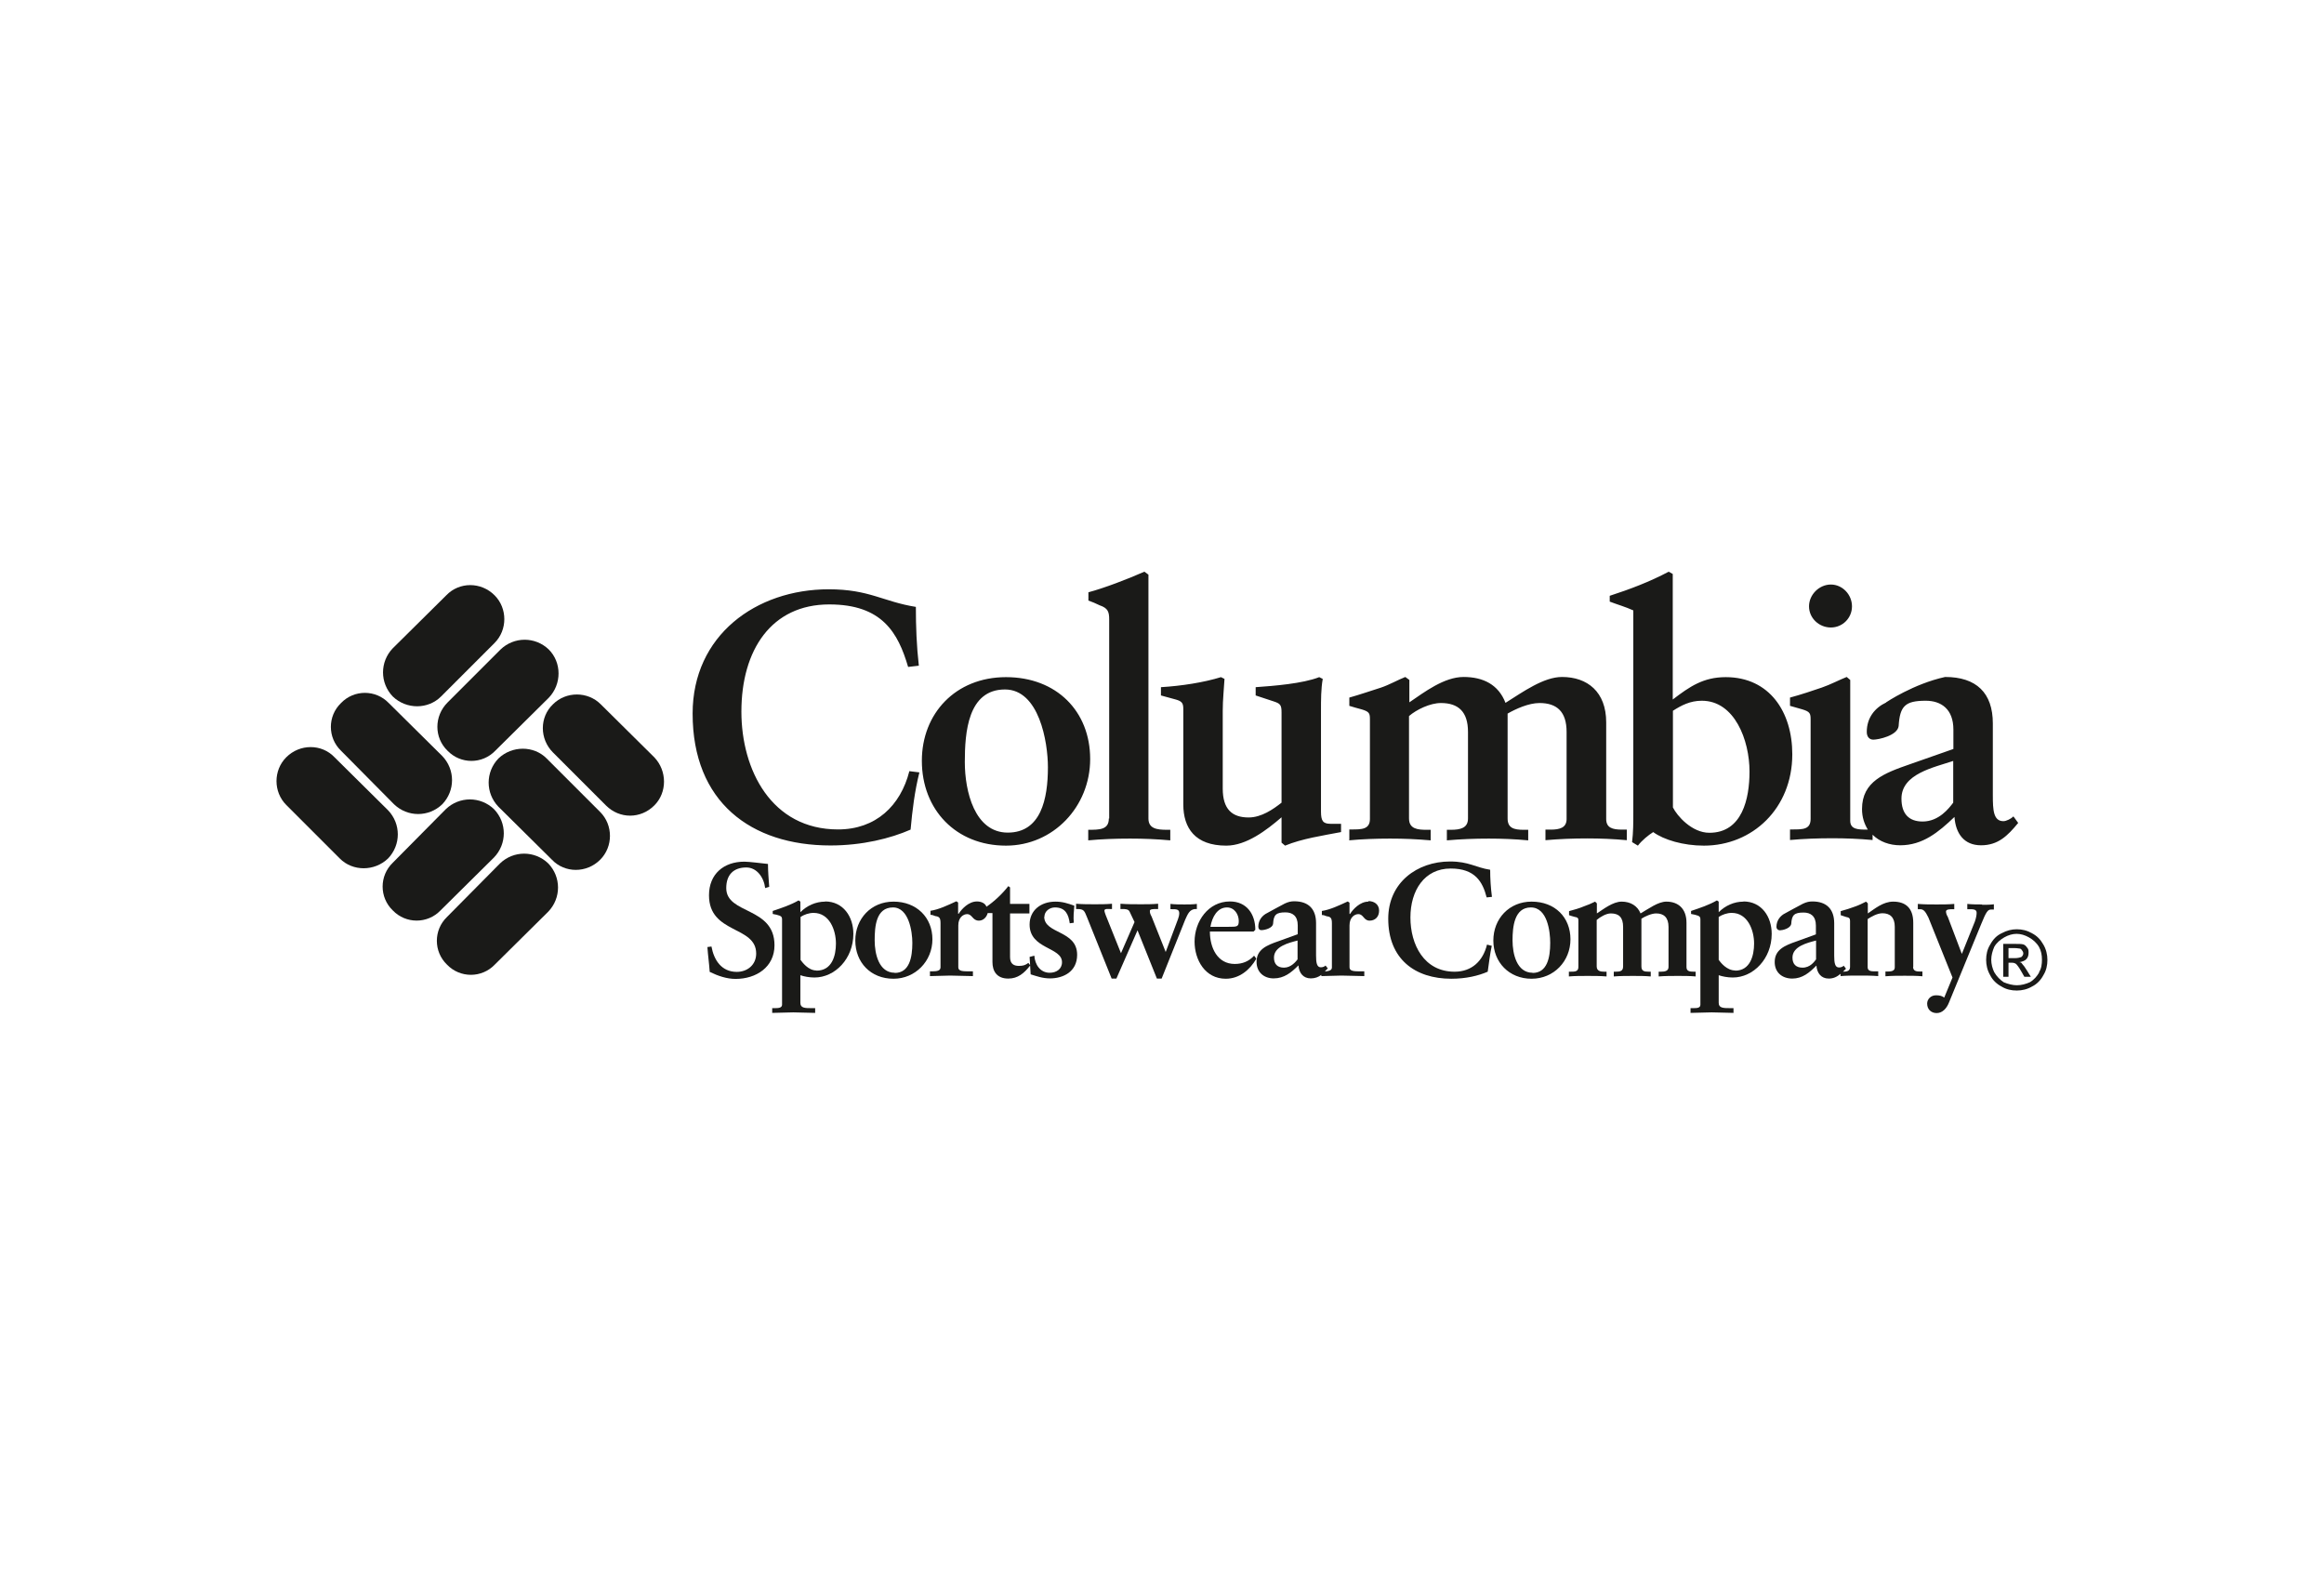 <?xml version="1.0" encoding="UTF-8"?><svg id="Ebene_1" xmlns="http://www.w3.org/2000/svg" viewBox="0 0 132 90"><path d="M19,43.01l3.04,3.01c.74.77.74,1.97,0,2.74-.77.74-2.01.74-2.74,0l-3.04-3.04c-.74-.74-.74-1.97,0-2.71.77-.77,2.01-.77,2.74,0h0Z" fill="#1a1a18" fill-rule="evenodd"/><path d="M22.08,39.93l3.04,3.01c.74.77.74,1.97,0,2.74-.77.74-1.97.74-2.74,0l-3.01-3.04c-.77-.74-.77-1.97,0-2.71.74-.77,1.97-.77,2.71,0h0Z" fill="#1a1a18" fill-rule="evenodd"/><path d="M31.05,43.08l3.04,3.04c.74.74.74,1.97,0,2.71-.77.77-2.01.77-2.74,0l-3.04-3.01c-.74-.77-.74-1.97,0-2.74.77-.74,2.01-.74,2.74,0h0Z" fill="#1a1a18" fill-rule="evenodd"/><path d="M25.42,39.9l3.01-3.01c.77-.74,1.97-.74,2.74,0,.74.74.74,1.97,0,2.74l-3.04,3.01c-.74.77-1.97.77-2.71,0-.77-.74-.77-1.97,0-2.74h0Z" fill="#1a1a18" fill-rule="evenodd"/><path d="M34.12,40l3.04,3.01c.74.77.74,2.01,0,2.74-.77.77-1.97.77-2.74,0l-3.01-3.01c-.77-.77-.77-2.01,0-2.74.74-.74,1.97-.74,2.71,0h0Z" fill="#1a1a18" fill-rule="evenodd"/><path d="M22.31,36.82l3.04-3.01c.74-.77,1.97-.77,2.74,0,.74.74.74,1.97,0,2.71l-3.04,3.04c-.74.74-1.97.74-2.74,0-.74-.77-.74-1.97,0-2.74h0Z" fill="#1a1a18" fill-rule="evenodd"/><path d="M25.39,52.08l3.01-3.04c.77-.74,1.97-.74,2.74,0,.74.77.74,1.97,0,2.74l-3.04,3.01c-.74.77-1.97.77-2.71,0-.77-.74-.77-1.97,0-2.71h0Z" fill="#1a1a18" fill-rule="evenodd"/><path d="M22.31,49l3.01-3.04c.77-.74,1.97-.74,2.74,0,.74.77.74,1.97,0,2.74l-3.04,3.01c-.74.77-1.97.77-2.71,0-.77-.74-.77-1.97,0-2.71h0Z" fill="#1a1a18" fill-rule="evenodd"/><path d="M114.86,54.75c-.03-.07-.1-.1-.17-.1.17-.03.3-.07.4-.17.1-.1.13-.23.13-.37,0-.1,0-.2-.07-.27-.07-.1-.13-.17-.23-.2-.1-.03-.27-.03-.5-.03h-.64v1.87h.3v-.8h.2c.1,0,.17.03.23.07.07.07.17.2.3.43l.17.3h.37l-.23-.37c-.1-.17-.2-.3-.27-.37h0ZM114.45,54.42h-.37v-.57h.37c.13,0,.23.03.3.03.03.03.1.07.1.1.03.03.07.1.07.17s-.03.13-.1.2c-.07.03-.2.07-.37.07h0Z" fill="#1a1a18" fill-rule="evenodd"/><path d="M116.06,53.65c-.17-.3-.37-.5-.64-.64-.3-.17-.57-.23-.87-.23s-.57.07-.87.23c-.27.13-.47.33-.64.64-.17.27-.23.57-.23.87s.07.6.23.87c.13.27.37.5.64.64.27.17.57.23.87.23s.6-.07.87-.23c.27-.13.5-.37.64-.64.17-.27.23-.57.23-.87s-.07-.6-.23-.87h0ZM115.83,55.22c-.13.23-.3.43-.54.57-.23.1-.47.17-.74.17-.23,0-.5-.07-.74-.17-.2-.13-.4-.33-.54-.57-.1-.2-.17-.47-.17-.7,0-.27.07-.5.17-.74.13-.23.33-.4.57-.54.23-.13.47-.2.7-.2s.47.07.7.2c.23.13.43.3.57.54.13.23.17.47.17.74,0,.23-.03.5-.17.7h0Z" fill="#1a1a18" fill-rule="evenodd"/><path d="M52.19,37.82c-.13-1.14-.17-2.24-.17-3.35-1.87-.3-2.64-1-4.95-1-4.12,0-7.73,2.61-7.73,7.06,0,5.02,3.31,7.49,7.83,7.49,1.81,0,3.41-.4,4.55-.9.1-1.1.23-2.17.5-3.25l-.57-.07c-.5,1.97-1.91,3.31-4.05,3.31-3.78,0-5.49-3.38-5.49-6.69,0-3.51,1.71-6.09,4.99-6.09,3.01,0,3.91,1.61,4.48,3.55l.6-.07h0ZM57.08,39.16c1.94,0,2.44,2.98,2.44,4.42,0,1.81-.4,3.71-2.28,3.71s-2.44-2.34-2.44-4.01.17-4.12,2.28-4.12h0ZM52.36,43.21c0,2.78,1.94,4.82,4.78,4.82,2.68,0,4.78-2.21,4.78-4.92s-1.91-4.65-4.78-4.65-4.78,2.07-4.78,4.75h0ZM63,46.49v-11.31c0-.43-.07-.64-.54-.8-.2-.1-.44-.2-.64-.27v-.47c.87-.23,2.21-.74,3.18-1.17l.23.17v13.85c0,.57.47.64,1.04.64h.2v.6c-.77-.07-1.51-.1-2.28-.1-.84,0-1.64.03-2.38.1v-.6c.64,0,1.17,0,1.17-.64h0ZM67.21,45.69c0,1.34.67,2.34,2.44,2.34,1.14,0,2.28-.87,3.14-1.61v1.44l.2.17c.97-.4,2.14-.57,3.18-.77v-.47h-.6c-.43,0-.54-.17-.54-.7v-5.72c0-.64,0-1.24.1-1.81l-.2-.1c-.94.37-2.61.5-3.61.57v.47l1,.33c.4.13.47.2.47.64v5.12c-.47.37-1.14.84-1.87.84-.94,0-1.47-.47-1.47-1.64v-4.42c0-.64.07-1.24.1-1.81l-.2-.1c-.97.3-2.24.5-3.41.57v.47l.84.23c.37.1.43.23.43.54v5.42h0ZM76.61,47.73c.74-.07,1.54-.1,2.34-.1s1.51.03,2.31.1v-.6h-.23c-.47,0-1-.03-1-.64v-5.82c.43-.37,1.2-.74,1.81-.74,1,0,1.54.5,1.54,1.64v4.92c0,.54-.43.64-.97.64h-.23v.6c.8-.07,1.57-.1,2.38-.1.74,0,1.51.03,2.24.1v-.6h-.27c-.54,0-.9-.1-.9-.64v-5.96c.47-.27,1.2-.6,1.81-.6,1,0,1.54.5,1.54,1.64v4.95c0,.5-.4.6-.9.6h-.3v.6c.8-.07,1.57-.1,2.38-.1.74,0,1.47.03,2.24.1v-.6h-.27c-.54,0-.9-.1-.9-.6v-5.49c0-1.74-1.07-2.58-2.51-2.58-1.04,0-2.21.84-3.21,1.47-.4-1.04-1.27-1.47-2.38-1.47s-2.24.87-3.08,1.44v-1.27l-.23-.17c-.43.17-.9.44-1.37.6-.54.17-1.2.4-1.81.57v.47c.23.07.43.13.7.2.44.13.47.23.47.57v5.65c0,.6-.47.6-1.04.6h-.13v.6h0ZM92.77,46.15v-11.48c-.43-.2-.9-.33-1.34-.5v-.33c1.14-.37,2.28-.8,3.35-1.37l.23.13v7.13c.97-.74,1.74-1.27,3.01-1.27,2.48,0,3.78,1.97,3.78,4.38,0,3.08-2.27,5.19-5.02,5.19-1.17,0-2.28-.33-2.88-.77-.27.17-.64.47-.87.77l-.33-.2c.07-.57.07-1.1.07-1.67h0ZM95.02,40.37v5.49c.23.47,1.07,1.44,2.07,1.44,1.87,0,2.28-1.94,2.28-3.48,0-1.77-.84-4.02-2.71-4.02-.67,0-1.17.27-1.64.57h0ZM107.13,39.9c-.64.3-1.1.87-1.1,1.67,0,.3.17.44.37.44.3,0,1.37-.23,1.44-.77.07-1.14.37-1.44,1.54-1.44.87,0,1.57.47,1.57,1.64v1.1l-2.48.87c-1.44.5-2.71.97-2.71,2.54,0,.47.13.84.33,1.17h-.03c-.5,0-.97,0-.97-.5v-8l-.2-.17c-.43.17-.94.44-1.41.6-.5.17-1.17.4-1.81.57v.47c.23.07.47.13.7.2.43.13.47.23.47.57v5.65c0,.6-.43.6-1.04.6h-.13v.6c.77-.07,1.57-.1,2.41-.1.74,0,1.51.03,2.28.1v-.3c.4.4.97.6,1.57.6,1.27,0,2.17-.74,3.08-1.61.07.94.54,1.61,1.51,1.61s1.51-.54,2.11-1.27l-.27-.37c-.13.13-.4.27-.57.27-.57,0-.6-.64-.6-1.47v-4.08c0-1.74-.94-2.64-2.71-2.64-1.79.39-3.35,1.44-3.35,1.44h0ZM105.19,34.44c0-.67-.54-1.24-1.2-1.24s-1.24.57-1.24,1.24.57,1.2,1.24,1.2,1.2-.54,1.2-1.2h0ZM110.94,45.59c-.23.3-.8,1.07-1.74,1.07-.77,0-1.2-.43-1.2-1.3,0-1.41,1.84-1.77,2.94-2.14v2.38h0Z" fill="#1a1a18" fill-rule="evenodd"/><path d="M59.32,52.08c0-.33.3-.54.6-.54.6,0,.77.4.84.9l.23-.03c-.03-.33,0-.64.03-.97-.37-.13-.67-.23-1.07-.23-.84,0-1.47.5-1.47,1.3,0,1.41,1.84,1.27,1.84,2.14,0,.4-.33.6-.7.6-.54,0-.84-.47-.87-.97l-.27.07.03.47-.1-.13c-.17.13-.3.17-.54.17-.27,0-.5-.1-.5-.5v-2.48h1.1v-.54h-1.1v-.94l-.1-.07c-.33.43-.8.87-1.24,1.17-.07-.2-.3-.3-.54-.3-.47,0-.87.43-1.04.7h-.03v-.64l-.1-.07c-.5.23-1,.47-1.47.54v.23c.1,0,.17.03.27.07.23.03.3.1.3.4v2.51c0,.2-.2.23-.5.23h-.1v.27c.4,0,.77-.03,1.14-.03.43,0,.87.03,1.3.03v-.27h-.13c-.44,0-.7,0-.7-.23v-2.38c0-.47.3-.64.5-.64.3,0,.3.37.67.37.23,0,.43-.17.5-.43h.27v2.78c0,.5.23.94.9.94.54,0,.9-.3,1.24-.74l.03.5c.33.1.67.23,1.1.23.74,0,1.54-.37,1.54-1.34,0-1.41-1.87-1.17-1.87-2.17h0Z" fill="#1a1a18" fill-rule="evenodd"/><path d="M50.75,51.21c-1.27,0-2.17.97-2.17,2.21s.87,2.17,2.17,2.17c1.24,0,2.21-1,2.21-2.24s-.9-2.14-2.21-2.14h0ZM50.82,55.25c-.9,0-1.14-1.07-1.14-1.84s.07-1.87,1.04-1.87c.9,0,1.1,1.37,1.1,2.01,0,.84-.17,1.71-1,1.71h0Z" fill="#1a1a18" fill-rule="evenodd"/><path d="M41.25,50.44c0-.74.4-1.17,1.14-1.17.6,0,1,.57,1.07,1.17l.23-.07c-.03-.43-.07-.87-.07-1.3-.3-.03-1.07-.13-1.34-.13-1.17,0-2.01.7-2.01,1.91,0,2.21,2.68,1.71,2.68,3.31,0,.64-.5,1.04-1.1,1.04-.87,0-1.3-.67-1.44-1.44l-.23.03c.03.47.1.94.13,1.41.47.23.97.4,1.47.4,1.17,0,2.21-.67,2.21-1.91,0-2.21-2.74-1.74-2.74-3.25h0Z" fill="#1a1a18" fill-rule="evenodd"/><path d="M67.98,51.64v-.3c-.23.03-.47.03-.7.03-.27,0-.54,0-.8-.03v.3h.1c.23,0,.4,0,.4.23,0,.1-.03.23-.07.33l-.7,1.87-.8-2.01c-.07-.13-.1-.2-.1-.33,0-.1.23-.1.37-.1h.1v-.3c-.33.03-.67.03-.97.03-.4,0-.8,0-1.17-.03v.3h.1c.17,0,.37,0,.43.17l.27.57-.77,1.77-.87-2.17c-.03-.1-.07-.17-.07-.27.03-.1.23-.07.33-.07h.1v-.3c-.33.03-.67.03-.97.03-.37,0-.7,0-1.07-.03v.3h.07c.37,0,.4.1.54.44l1.41,3.51h.27l1.2-2.74,1.1,2.74h.27l1.34-3.35c.13-.27.23-.6.6-.6h.07Z" fill="#1a1a18" fill-rule="evenodd"/><path d="M46.87,51.21c-.54,0-1.04.23-1.41.6v-.6l-.1-.07c-.47.27-.97.43-1.47.6v.17c.1.03.2.03.3.07.13.03.23.07.23.23v4.85c0,.2-.23.2-.43.2h-.13v.27c.4,0,.8-.03,1.2-.03s.8.03,1.24.03v-.27h-.2c-.37,0-.64,0-.64-.3v-1.57c.2.07.5.13.8.13,1.17,0,2.21-1.07,2.21-2.48,0-.97-.57-1.84-1.61-1.84h0ZM46.37,55.12c-.47,0-.8-.47-.9-.6v-2.44c.2-.13.47-.23.74-.23.9,0,1.27.97,1.27,1.74,0,.7-.23,1.54-1.1,1.54h0Z" fill="#1a1a18" fill-rule="evenodd"/><path d="M82.4,49.33c1.37,0,1.81.74,2.04,1.64l.3-.03c-.07-.54-.1-1.04-.1-1.54-.84-.13-1.2-.47-2.28-.47-1.87,0-3.51,1.2-3.51,3.25,0,2.28,1.51,3.41,3.58,3.41.84,0,1.54-.17,2.07-.4.07-.5.13-1,.23-1.47l-.27-.07c-.23.94-.87,1.54-1.84,1.54-1.74,0-2.51-1.54-2.51-3.08s.8-2.78,2.28-2.78h0Z" fill="#1a1a18" fill-rule="evenodd"/><path d="M112.58,51.37c-.27,0-.57,0-.84-.03v.3h.1c.23,0,.43,0,.43.2,0,.13-.03.3-.1.5l-.74,1.84-.8-2.11c-.07-.1-.1-.23-.1-.3,0-.13.23-.13.4-.13h.07v-.3c-.33.03-.67.03-1,.03-.37,0-.7,0-1.07-.03v.3h.13c.2,0,.3.13.47.47l1.37,3.41-.47,1.14c-.13-.1-.27-.13-.47-.13-.3,0-.5.23-.5.47,0,.33.23.54.54.54.33,0,.57-.27.7-.6l1.84-4.48c.27-.67.37-.8.54-.8h.17v-.3c-.2.03-.43.03-.67.03h0Z" fill="#1a1a18" fill-rule="evenodd"/><path d="M86.99,51.21c-1.27,0-2.17.97-2.17,2.21s.9,2.17,2.17,2.17,2.21-1,2.21-2.24-.87-2.14-2.21-2.14h0ZM87.05,55.25c-.9,0-1.14-1.07-1.14-1.84s.1-1.87,1.04-1.87,1.1,1.37,1.1,2.01c0,.84-.17,1.71-1,1.71h0Z" fill="#1a1a18" fill-rule="evenodd"/><path d="M96.32,55.19h-.1c-.27,0-.43-.03-.43-.27v-2.51c0-.8-.47-1.2-1.14-1.2-.47,0-1,.4-1.47.67-.17-.43-.57-.67-1.07-.67s-1.04.43-1.41.67v-.57l-.1-.1c-.2.1-.43.2-.64.27-.23.1-.57.2-.84.27v.23c.1.03.2.07.33.1.2.03.2.1.2.23v2.61c0,.27-.2.27-.47.27h-.07v.27c.33-.03.7-.03,1.07-.03s.7,0,1.07.03v-.27h-.13c-.2,0-.43-.03-.43-.3v-2.64c.2-.17.54-.37.8-.37.47,0,.7.23.7.77v2.24c0,.27-.17.3-.43.3h-.1v.27c.37-.03.74-.03,1.1-.03.33,0,.67,0,1,.03v-.27h-.1c-.27,0-.43-.03-.43-.3v-2.71c.2-.13.57-.3.84-.3.43,0,.7.23.7.77v2.27c0,.23-.2.27-.43.27h-.13v.27c.37-.03.74-.03,1.1-.03.33,0,.67,0,1,.03v-.27h0Z" fill="#1a1a18" fill-rule="evenodd"/><path d="M99.03,51.21c-.54,0-1.04.23-1.41.6v-.6l-.1-.07c-.47.27-.97.43-1.47.6v.17c.1.03.2.03.3.07.13.03.23.07.23.23v4.85c0,.2-.2.2-.43.2h-.13v.27c.4,0,.8-.03,1.2-.03.44,0,.84.03,1.24.03v-.27h-.17c-.4,0-.67,0-.67-.3v-1.57c.2.07.5.13.8.13,1.17,0,2.21-1.07,2.21-2.48,0-.97-.57-1.84-1.61-1.84h0ZM98.56,55.12c-.5,0-.84-.47-.94-.6v-2.44c.2-.13.47-.23.74-.23.9,0,1.27.97,1.27,1.74,0,.7-.23,1.54-1.07,1.54h0Z" fill="#1a1a18" fill-rule="evenodd"/><path d="M77.72,51.21c-.47,0-.87.43-1.04.7h-.03v-.64l-.1-.07c-.5.23-1,.47-1.47.54v.23c.1,0,.17.03.27.07.23.03.3.1.3.4v2.51c0,.17-.17.2-.4.23.07-.07.1-.13.17-.17l-.13-.17c-.07.07-.17.1-.27.1-.23,0-.27-.27-.27-.67v-1.84c0-.8-.43-1.24-1.24-1.24-.17,0-.33.03-.54.13-.37.2-.7.37-1,.54-.27.13-.5.4-.5.77,0,.13.07.2.17.2.17,0,.64-.1.67-.37.03-.5.17-.64.7-.64.4,0,.7.2.7.74v.5l-1.1.4c-.67.23-1.24.47-1.24,1.17,0,.6.43.94.97.94.6,0,1-.33,1.41-.74.03.43.27.74.7.74.23,0,.43-.07.6-.2v.07c.37,0,.77-.03,1.14-.03.43,0,.87.03,1.3.03v-.27h-.17c-.4,0-.67,0-.67-.23v-2.38c0-.47.3-.64.5-.64.3,0,.3.37.64.37.3,0,.54-.2.54-.57s-.3-.54-.6-.54h0ZM73.7,54.49c-.1.13-.37.47-.77.47-.37,0-.57-.2-.57-.57,0-.64.84-.84,1.34-.97v1.07h0Z" fill="#1a1a18" fill-rule="evenodd"/><path d="M71.23,54.28c-.3.33-.67.47-1.1.47-.97,0-1.41-.9-1.41-1.84h2.48l.1-.1c0-.9-.5-1.61-1.44-1.61-1.24,0-2.01,1.14-2.01,2.28,0,1.04.6,2.11,1.77,2.11.77,0,1.37-.5,1.74-1.14l-.13-.17h0ZM69.69,51.54c.43,0,.67.4.67.77,0,.33-.1.33-.57.33h-1.04c.1-.57.4-1.1.94-1.1h0Z" fill="#1a1a18" fill-rule="evenodd"/><path d="M108.67,54.92v-2.51c0-.87-.47-1.2-1.14-1.2-.57,0-1.04.4-1.44.67v-.57l-.1-.1c-.2.1-.4.2-.6.27-.27.1-.57.2-.84.27v.23c.1.03.2.07.3.1.2.03.23.1.23.23v2.61c0,.23-.17.27-.4.27.07-.07.1-.1.17-.17l-.13-.17c-.07.07-.17.1-.27.1-.23,0-.27-.27-.27-.67v-1.84c0-.8-.43-1.24-1.24-1.24-.17,0-.33.03-.54.13-.37.2-.7.37-1,.54-.27.13-.5.4-.5.77,0,.13.1.2.2.2.13,0,.6-.1.64-.37.03-.5.17-.64.7-.64.4,0,.7.2.7.74v.5l-1.1.4c-.67.23-1.24.47-1.24,1.17,0,.6.43.94,1,.94s.97-.33,1.37-.74c.03.43.27.74.7.74.27,0,.47-.1.67-.27v.13c.33-.03.7-.03,1.07-.03s.7,0,1.07.03v-.27h-.17c-.2,0-.43,0-.43-.23v-2.74c.2-.13.54-.33.84-.33.43,0,.7.23.7.77v2.31c0,.23-.27.23-.43.23h-.1v.27c.37-.03.74-.03,1.1-.03.33,0,.67,0,1,.03v-.27h-.1c-.2,0-.43,0-.43-.27h0ZM103.15,54.49c-.1.13-.33.47-.77.47-.37,0-.57-.2-.57-.57,0-.64.84-.84,1.34-.97v1.07h0Z" fill="#1a1a18" fill-rule="evenodd"/></svg>